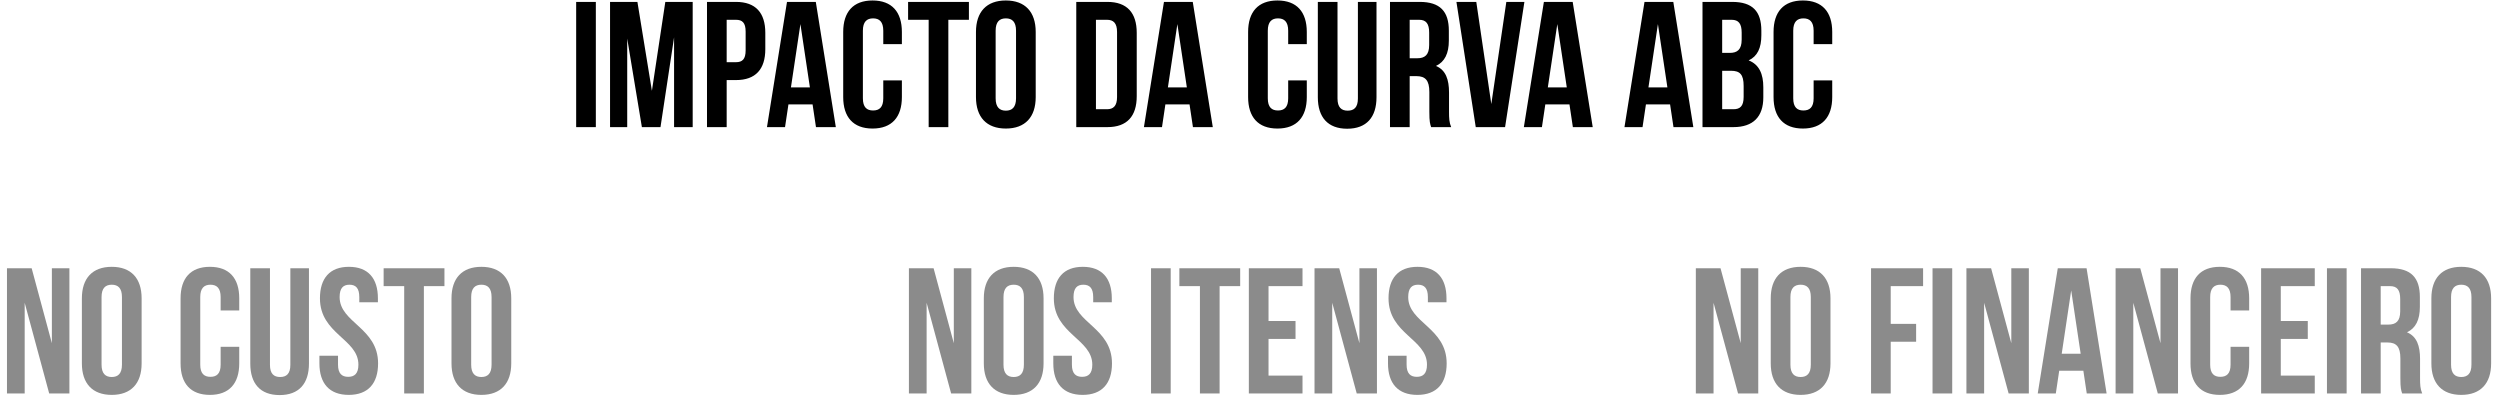 <svg xmlns="http://www.w3.org/2000/svg" width="413" height="66" viewBox="0 0 413 66" fill="none"><g id="Group 40"><path id="no custo" d="M8.126 65L4.078 50.018V65H1.152V44.315H5.23L8.569 56.697V44.315H11.465V65H8.126ZM16.777 49.073V60.242C16.777 61.72 17.427 62.281 18.461 62.281C19.496 62.281 20.146 61.72 20.146 60.242V49.073C20.146 47.595 19.496 47.034 18.461 47.034C17.427 47.034 16.777 47.595 16.777 49.073ZM13.527 60.036V49.279C13.527 45.97 15.27 44.079 18.461 44.079C21.653 44.079 23.396 45.97 23.396 49.279V60.036C23.396 63.345 21.653 65.236 18.461 65.236C15.27 65.236 13.527 63.345 13.527 60.036ZM36.45 57.288H39.523V60.036C39.523 63.345 37.868 65.236 34.677 65.236C31.486 65.236 29.831 63.345 29.831 60.036V49.279C29.831 45.97 31.486 44.079 34.677 44.079C37.868 44.079 39.523 45.97 39.523 49.279V51.289H36.45V49.073C36.45 47.595 35.8 47.034 34.766 47.034C33.731 47.034 33.081 47.595 33.081 49.073V60.242C33.081 61.72 33.731 62.252 34.766 62.252C35.8 62.252 36.45 61.72 36.45 60.242V57.288ZM41.348 44.315H44.598V60.272C44.598 61.749 45.248 62.281 46.282 62.281C47.317 62.281 47.967 61.749 47.967 60.272V44.315H51.04V60.065C51.04 63.375 49.385 65.266 46.194 65.266C43.002 65.266 41.348 63.375 41.348 60.065V44.315ZM52.855 49.279C52.855 45.97 54.481 44.079 57.642 44.079C60.804 44.079 62.43 45.97 62.43 49.279V49.93H59.356V49.073C59.356 47.595 58.765 47.034 57.731 47.034C56.697 47.034 56.106 47.595 56.106 49.073C56.106 53.328 62.459 54.126 62.459 60.036C62.459 63.345 60.804 65.236 57.613 65.236C54.422 65.236 52.767 63.345 52.767 60.036V58.765H55.84V60.242C55.84 61.72 56.49 62.252 57.524 62.252C58.559 62.252 59.209 61.72 59.209 60.242C59.209 55.987 52.855 55.19 52.855 49.279ZM63.376 47.27V44.315H73.423V47.27H70.025V65H66.774V47.27H63.376ZM77.839 49.073V60.242C77.839 61.72 78.489 62.281 79.523 62.281C80.557 62.281 81.207 61.72 81.207 60.242V49.073C81.207 47.595 80.557 47.034 79.523 47.034C78.489 47.034 77.839 47.595 77.839 49.073ZM74.588 60.036V49.279C74.588 45.97 76.332 44.079 79.523 44.079C82.715 44.079 84.458 45.97 84.458 49.279V60.036C84.458 63.345 82.715 65.236 79.523 65.236C76.332 65.236 74.588 63.345 74.588 60.036Z" fill="#8B8B8B"></path><path id="nos itens" d="M157.126 65L153.078 50.018V65H150.152V44.315H154.23L157.569 56.697V44.315H160.465V65H157.126ZM165.777 49.073V60.242C165.777 61.72 166.427 62.281 167.461 62.281C168.496 62.281 169.146 61.72 169.146 60.242V49.073C169.146 47.595 168.496 47.034 167.461 47.034C166.427 47.034 165.777 47.595 165.777 49.073ZM162.527 60.036V49.279C162.527 45.97 164.27 44.079 167.461 44.079C170.653 44.079 172.396 45.97 172.396 49.279V60.036C172.396 63.345 170.653 65.236 167.461 65.236C164.27 65.236 162.527 63.345 162.527 60.036ZM174.095 49.279C174.095 45.97 175.72 44.079 178.882 44.079C182.044 44.079 183.669 45.97 183.669 49.279V49.93H180.596V49.073C180.596 47.595 180.005 47.034 178.971 47.034C177.936 47.034 177.345 47.595 177.345 49.073C177.345 53.328 183.699 54.126 183.699 60.036C183.699 63.345 182.044 65.236 178.852 65.236C175.661 65.236 174.006 63.345 174.006 60.036V58.765H177.079V60.242C177.079 61.72 177.729 62.252 178.764 62.252C179.798 62.252 180.448 61.72 180.448 60.242C180.448 55.987 174.095 55.19 174.095 49.279ZM190.149 65V44.315H193.4V65H190.149ZM194.831 47.27V44.315H204.878V47.27H201.479V65H198.229V47.27H194.831ZM209.56 47.27V53.032H214.022V55.987H209.56V62.045H215.174V65H206.309V44.315H215.174V47.27H209.56ZM224.132 65L220.084 50.018V65H217.159V44.315H221.237L224.576 56.697V44.315H227.472V65H224.132ZM229.385 49.279C229.385 45.97 231.01 44.079 234.172 44.079C237.334 44.079 238.959 45.97 238.959 49.279V49.93H235.886V49.073C235.886 47.595 235.295 47.034 234.261 47.034C233.227 47.034 232.636 47.595 232.636 49.073C232.636 53.328 238.989 54.126 238.989 60.036C238.989 63.345 237.334 65.236 234.143 65.236C230.951 65.236 229.297 63.345 229.297 60.036V58.765H232.37V60.242C232.37 61.72 233.02 62.252 234.054 62.252C235.088 62.252 235.738 61.72 235.738 60.242C235.738 55.987 229.385 55.19 229.385 49.279Z" fill="#8B8B8B"></path><path id="impacto da curva abc" d="M95.182 21V0.315H98.433V21H95.182ZM105.301 0.315L107.694 15.001L109.91 0.315H114.432V21H111.358V6.166L109.113 21H106.039L103.616 6.373V21H100.78V0.315H105.301ZM121.583 0.315C124.834 0.315 126.429 2.118 126.429 5.427V8.116C126.429 11.426 124.834 13.228 121.583 13.228H120.046V21H116.796V0.315H121.583ZM121.583 3.27H120.046V10.274H121.583C122.617 10.274 123.179 9.801 123.179 8.323V5.22C123.179 3.743 122.617 3.27 121.583 3.27ZM134.77 0.315L138.079 21H134.799L134.238 17.247H130.249L129.687 21H126.703L130.012 0.315H134.77ZM132.229 3.979L130.662 14.44H133.795L132.229 3.979ZM145.917 13.287H148.991V16.036C148.991 19.345 147.336 21.236 144.144 21.236C140.953 21.236 139.298 19.345 139.298 16.036V5.28C139.298 1.97 140.953 0.079 144.144 0.079C147.336 0.079 148.991 1.97 148.991 5.28V7.289H145.917V5.073C145.917 3.595 145.267 3.034 144.233 3.034C143.199 3.034 142.549 3.595 142.549 5.073V16.242C142.549 17.72 143.199 18.252 144.233 18.252C145.267 18.252 145.917 17.72 145.917 16.242V13.287ZM150.017 3.27V0.315H160.064V3.27H156.666V21H153.415V3.27H150.017ZM164.48 5.073V16.242C164.48 17.72 165.13 18.281 166.165 18.281C167.199 18.281 167.849 17.72 167.849 16.242V5.073C167.849 3.595 167.199 3.034 166.165 3.034C165.13 3.034 164.48 3.595 164.48 5.073ZM161.23 16.036V5.28C161.23 1.97 162.973 0.079 166.165 0.079C169.356 0.079 171.099 1.97 171.099 5.28V16.036C171.099 19.345 169.356 21.236 166.165 21.236C162.973 21.236 161.23 19.345 161.23 16.036ZM177.8 21V0.315H182.942C186.192 0.315 187.788 2.118 187.788 5.427V15.888C187.788 19.198 186.192 21 182.942 21H177.8ZM182.883 3.27H181.05V18.045H182.883C183.917 18.045 184.537 17.513 184.537 16.036V5.28C184.537 3.802 183.917 3.27 182.883 3.27ZM197.044 0.315L200.353 21H197.073L196.512 17.247H192.522L191.961 21H188.976L192.286 0.315H197.044ZM194.502 3.979L192.936 14.44H196.068L194.502 3.979ZM212.808 13.287H215.882V16.036C215.882 19.345 214.227 21.236 211.035 21.236C207.844 21.236 206.189 19.345 206.189 16.036V5.28C206.189 1.97 207.844 0.079 211.035 0.079C214.227 0.079 215.882 1.97 215.882 5.28V7.289H212.808V5.073C212.808 3.595 212.158 3.034 211.124 3.034C210.09 3.034 209.44 3.595 209.44 5.073V16.242C209.44 17.72 210.09 18.252 211.124 18.252C212.158 18.252 212.808 17.72 212.808 16.242V13.287ZM217.706 0.315H220.956V16.272C220.956 17.75 221.607 18.281 222.641 18.281C223.675 18.281 224.325 17.75 224.325 16.272V0.315H227.398V16.065C227.398 19.375 225.743 21.266 222.552 21.266C219.361 21.266 217.706 19.375 217.706 16.065V0.315ZM239.733 21H236.424C236.247 20.468 236.128 20.143 236.128 18.459V15.208C236.128 13.287 235.478 12.578 234.001 12.578H232.878V21H229.627V0.315H234.533C237.901 0.315 239.349 1.881 239.349 5.073V6.698C239.349 8.826 238.67 10.214 237.222 10.894C238.847 11.574 239.379 13.14 239.379 15.297V18.488C239.379 19.493 239.408 20.232 239.733 21ZM234.444 3.27H232.878V9.623H234.149C235.36 9.623 236.099 9.091 236.099 7.437V5.398C236.099 3.92 235.596 3.27 234.444 3.27ZM243.882 0.315L246.364 17.188L248.846 0.315H251.831L248.639 21H243.793L240.602 0.315H243.882ZM259.808 0.315L263.117 21H259.837L259.276 17.247H255.287L254.725 21H251.741L255.05 0.315H259.808ZM257.267 3.979L255.7 14.44H258.833L257.267 3.979ZM276.43 0.315L279.739 21H276.459L275.898 17.247H271.908L271.347 21H268.362L271.672 0.315H276.43ZM273.888 3.979L272.322 14.44H275.454L273.888 3.979ZM286.158 0.315C289.527 0.315 290.975 1.881 290.975 5.073V5.811C290.975 7.939 290.325 9.298 288.877 9.978C290.62 10.658 291.3 12.224 291.3 14.41V16.095C291.3 19.286 289.615 21 286.365 21H281.253V0.315H286.158ZM285.951 11.692H284.503V18.045H286.365C287.458 18.045 288.049 17.543 288.049 16.006V14.204C288.049 12.283 287.429 11.692 285.951 11.692ZM286.069 3.27H284.503V8.737H285.774C286.986 8.737 287.724 8.205 287.724 6.55V5.398C287.724 3.92 287.222 3.27 286.069 3.27ZM299.611 13.287H302.684V16.036C302.684 19.345 301.029 21.236 297.838 21.236C294.646 21.236 292.991 19.345 292.991 16.036V5.28C292.991 1.97 294.646 0.079 297.838 0.079C301.029 0.079 302.684 1.97 302.684 5.28V7.289H299.611V5.073C299.611 3.595 298.961 3.034 297.926 3.034C296.892 3.034 296.242 3.595 296.242 5.073V16.242C296.242 17.72 296.892 18.252 297.926 18.252C298.961 18.252 299.611 17.72 299.611 16.242V13.287Z" fill="black"></path><path id="NO financeiro" d="M287.126 65L283.078 50.018V65H280.152V44.315H284.23L287.569 56.697V44.315H290.465V65H287.126ZM295.777 49.073V60.242C295.777 61.72 296.427 62.281 297.461 62.281C298.496 62.281 299.146 61.72 299.146 60.242V49.073C299.146 47.595 298.496 47.034 297.461 47.034C296.427 47.034 295.777 47.595 295.777 49.073ZM292.527 60.036V49.279C292.527 45.97 294.27 44.079 297.461 44.079C300.653 44.079 302.396 45.97 302.396 49.279V60.036C302.396 63.345 300.653 65.236 297.461 65.236C294.27 65.236 292.527 63.345 292.527 60.036ZM312.347 47.27V53.505H316.543V56.46H312.347V65H309.097V44.315H317.696V47.27H312.347ZM319.255 65V44.315H322.505V65H319.255ZM331.826 65L327.778 50.018V65H324.852V44.315H328.93L332.269 56.697V44.315H335.165V65H331.826ZM344.702 44.315L348.012 65H344.732L344.171 61.247H340.181L339.62 65H336.635L339.945 44.315H344.702ZM342.161 47.979L340.595 58.44H343.727L342.161 47.979ZM356.47 65L352.422 50.018V65H349.496V44.315H353.574L356.913 56.697V44.315H359.809V65H356.47ZM368.489 57.288H371.563V60.036C371.563 63.345 369.908 65.236 366.716 65.236C363.525 65.236 361.87 63.345 361.87 60.036V49.279C361.87 45.97 363.525 44.079 366.716 44.079C369.908 44.079 371.563 45.97 371.563 49.279V51.289H368.489V49.073C368.489 47.595 367.839 47.034 366.805 47.034C365.771 47.034 365.121 47.595 365.121 49.073V60.242C365.121 61.72 365.771 62.252 366.805 62.252C367.839 62.252 368.489 61.72 368.489 60.242V57.288ZM376.785 47.27V53.032H381.247V55.987H376.785V62.045H382.4V65H373.535V44.315H382.4V47.27H376.785ZM384.414 65V44.315H387.664V65H384.414ZM400.147 65H396.838C396.66 64.468 396.542 64.143 396.542 62.459V59.208C396.542 57.288 395.892 56.578 394.415 56.578H393.292V65H390.041V44.315H394.946C398.315 44.315 399.763 45.881 399.763 49.073V50.698C399.763 52.825 399.083 54.214 397.635 54.894C399.261 55.574 399.793 57.14 399.793 59.297V62.488C399.793 63.493 399.822 64.232 400.147 65ZM394.858 47.27H393.292V53.623H394.562C395.774 53.623 396.513 53.092 396.513 51.437V49.398C396.513 47.92 396.01 47.27 394.858 47.27ZM404.915 49.073V60.242C404.915 61.72 405.565 62.281 406.599 62.281C407.633 62.281 408.283 61.72 408.283 60.242V49.073C408.283 47.595 407.633 47.034 406.599 47.034C405.565 47.034 404.915 47.595 404.915 49.073ZM401.664 60.036V49.279C401.664 45.97 403.408 44.079 406.599 44.079C409.791 44.079 411.534 45.97 411.534 49.279V60.036C411.534 63.345 409.791 65.236 406.599 65.236C403.408 65.236 401.664 63.345 401.664 60.036Z" fill="#8B8B8B"></path></g></svg>